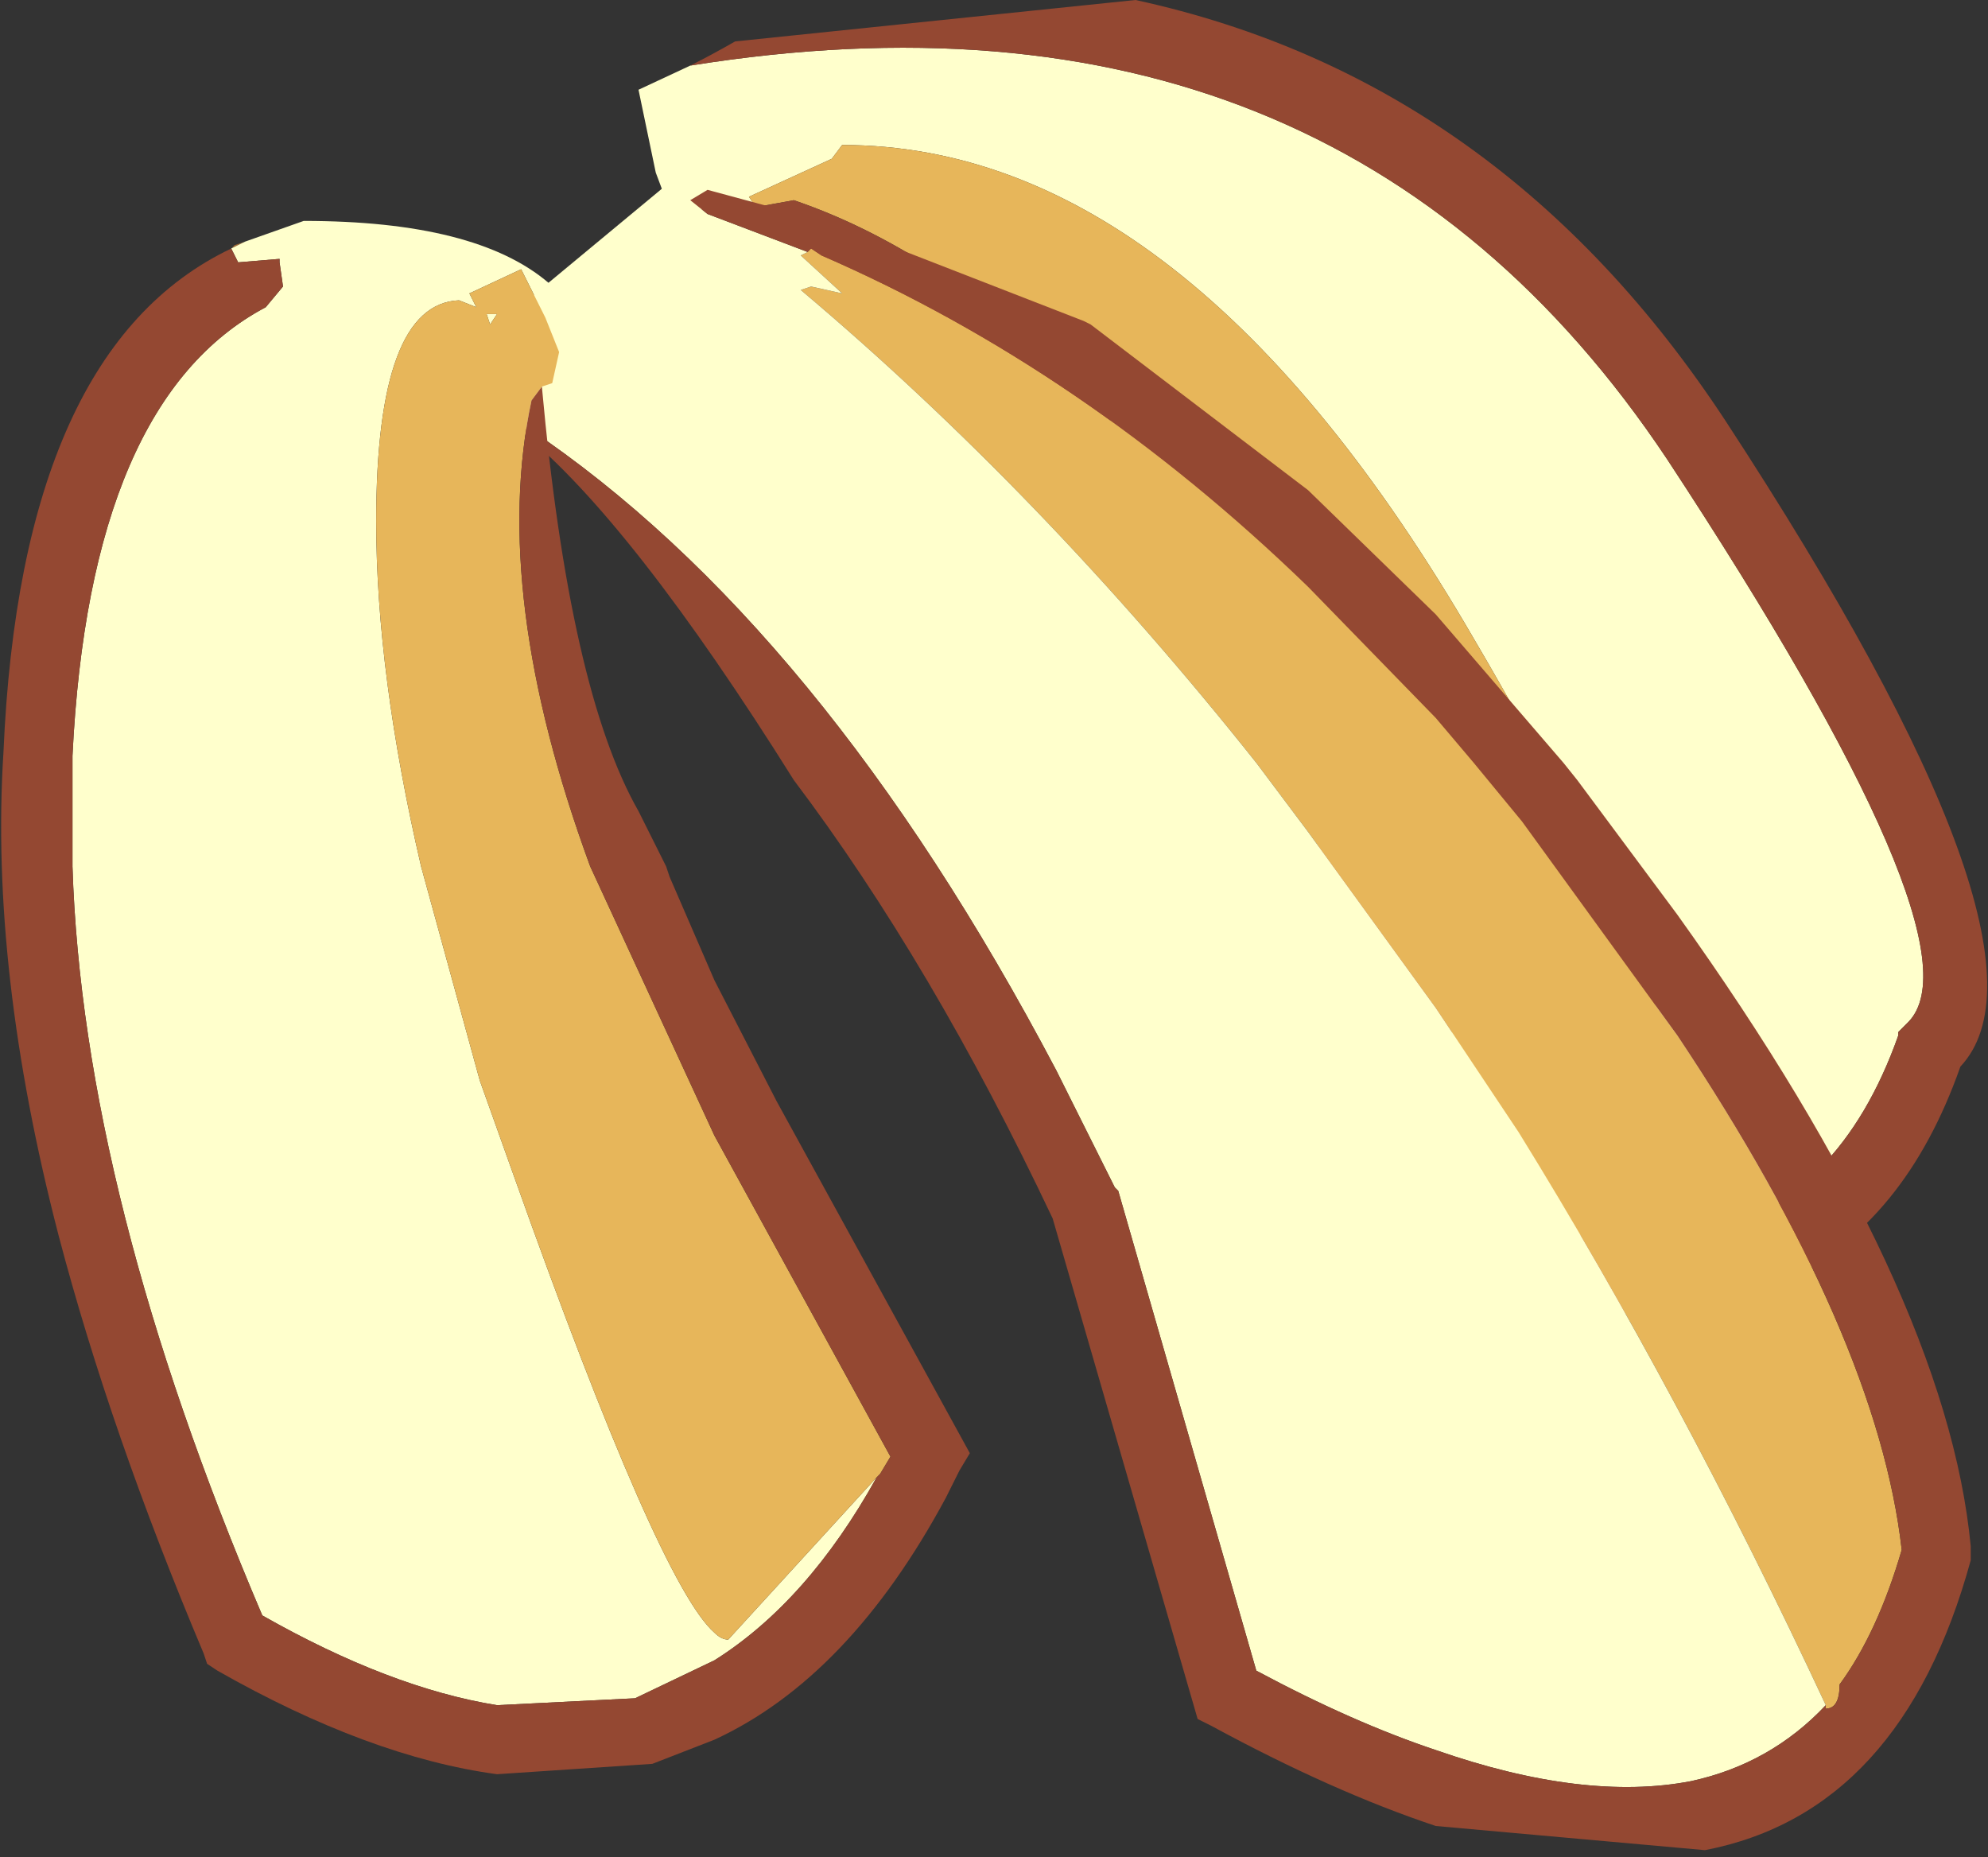 <?xml version="1.0" encoding="UTF-8" standalone="no"?>
<svg xmlns:xlink="http://www.w3.org/1999/xlink" height="26.9px" width="28.8px" xmlns="http://www.w3.org/2000/svg">
  <rect width="100%" height="100%" fill="#333333" stroke="none"/>
  <g transform="matrix(1.0, 0.0, 0.0, 1.0, 15.0, 27.0)">
    <path d="M9.65 -9.1 L9.75 -9.3 Q9.5 -12.4 6.35 -17.75 2.2 -24.9 -2.8 -24.9 L-2.95 -24.7 -4.15 -24.15 -4.05 -24.0 -4.2 -23.8 -5.35 -24.1 -5.5 -24.5 -5.75 -25.7 -5.0 -26.05 Q4.35 -27.55 9.15 -20.35 13.75 -13.35 12.65 -12.2 L12.5 -12.05 12.5 -12.0 Q11.65 -9.6 9.65 -9.1" fill="#ffffcc" fill-rule="evenodd" stroke="none"/>
    <path d="M5.05 -15.15 L5.0 -15.2 Q1.05 -22.55 -3.5 -24.1 L-4.05 -24.0 -4.15 -24.15 -2.95 -24.7 -2.8 -24.9 Q2.2 -24.9 6.35 -17.75 9.5 -12.4 9.75 -9.3 L9.65 -9.1 9.6 -9.05 9.3 -9.05 6.95 -9.15 5.05 -15.15" fill="#e7b65a" fill-rule="evenodd" stroke="none"/>
    <path d="M5.0 -15.2 L5.05 -15.15 6.95 -9.15 9.3 -9.05 9.6 -9.05 9.65 -9.1 Q11.65 -9.6 12.5 -12.0 L12.5 -12.05 12.65 -12.2 Q13.75 -13.35 9.15 -20.35 4.35 -27.55 -5.0 -26.05 -4.7 -26.2 -4.35 -26.4 L1.45 -27.0 Q6.75 -25.85 10.0 -20.9 15.0 -13.25 13.4 -11.55 11.8 -7.0 6.45 -8.25 L6.15 -8.3 4.1 -14.75 Q1.85 -18.95 -0.6 -21.15 -2.4 -23.15 -4.2 -23.8 L-4.05 -24.0 -3.5 -24.1 Q1.05 -22.55 5.0 -15.2" fill="#944832" fill-rule="evenodd" stroke="none"/>
    <path d="M-7.75 -20.95 L-8.3 -21.3 -8.05 -21.2 -7.75 -21.05 -7.75 -20.95" fill="#a06a34" fill-rule="evenodd" stroke="none"/>
    <path d="M-3.3 -23.35 L-3.25 -23.4 -3.1 -23.3 Q0.7 -21.65 3.95 -18.5 L5.8 -16.6 6.35 -15.95 7.05 -15.1 9.3 -12.0 Q12.2 -7.65 12.55 -4.55 12.2 -3.35 11.65 -2.6 11.65 -2.25 11.45 -2.25 L11.45 -2.3 Q9.35 -6.8 7.0 -10.6 L5.8 -12.4 3.95 -14.95 3.2 -15.95 Q0.1 -19.85 -3.4 -22.8 L-3.25 -22.85 -2.8 -22.75 -3.4 -23.3 -3.3 -23.35" fill="#e7b65a" fill-rule="evenodd" stroke="none"/>
    <path d="M-4.75 -24.25 L-5.0 -24.1 -4.75 -23.9 -3.3 -23.35 -3.4 -23.3 -2.8 -22.75 -3.25 -22.85 -3.4 -22.8 Q0.1 -19.85 3.2 -15.95 L3.95 -14.95 5.8 -12.4 7.0 -10.6 Q9.35 -6.8 11.45 -2.3 10.65 -1.45 9.5 -1.2 7.95 -0.9 5.8 -1.65 4.6 -2.05 3.2 -2.8 L1.2 -9.75 1.15 -9.8 0.3 -11.5 Q-3.1 -17.95 -7.35 -20.8 L-7.45 -20.75 -7.75 -20.95 -7.75 -21.05 Q-7.75 -22.25 -7.3 -22.7 L-5.25 -24.4 -4.75 -24.25" fill="#ffffcc" fill-rule="evenodd" stroke="none"/>
    <path d="M-4.75 -24.25 L-2.9 -23.75 0.7 -22.35 0.8 -22.3 3.95 -19.9 5.8 -18.1 7.65 -15.95 7.85 -15.7 9.3 -13.75 Q13.2 -8.3 13.55 -4.6 L13.55 -4.5 13.55 -4.4 Q12.55 -0.75 9.7 -0.2 L5.8 -0.55 Q4.3 -1.05 2.55 -2.0 L2.35 -2.1 0.25 -9.35 Q-1.5 -13.05 -3.5 -15.7 -5.85 -19.45 -7.45 -20.75 L-7.35 -20.8 Q-3.1 -17.95 0.3 -11.5 L1.15 -9.8 1.2 -9.75 3.2 -2.8 Q4.6 -2.05 5.8 -1.65 7.95 -0.9 9.5 -1.2 10.65 -1.45 11.45 -2.3 L11.45 -2.25 Q11.65 -2.25 11.65 -2.6 12.2 -3.35 12.55 -4.55 12.2 -7.65 9.3 -12.0 L7.05 -15.1 6.35 -15.95 5.8 -16.6 3.95 -18.5 Q0.7 -21.65 -3.1 -23.3 L-3.25 -23.4 -3.3 -23.35 -4.75 -23.9 -5.0 -24.1 -4.75 -24.25" fill="#944832" fill-rule="evenodd" stroke="none"/>
    <path d="M-11.45 -23.5 L-11.65 -23.4 -11.6 -23.45 -11.45 -23.5 M-7.15 -21.4 L-7.15 -21.45 -7.15 -21.4" fill="#a06a34" fill-rule="evenodd" stroke="none"/>
    <path d="M-11.45 -23.5 L-10.6 -23.8 Q-8.1 -23.8 -7.05 -22.9 L-7.1 -22.4 -7.45 -23.1 -8.2 -22.75 -8.1 -22.55 -8.35 -22.65 Q-9.55 -22.6 -9.55 -19.45 -9.55 -17.25 -8.9 -14.45 L-8.05 -11.35 -7.55 -9.95 Q-5.45 -4.05 -4.65 -3.35 -4.55 -3.25 -4.45 -3.25 L-2.3 -5.6 Q-3.3 -3.8 -4.65 -2.95 L-5.8 -2.4 -7.8 -2.3 Q-9.35 -2.55 -11.2 -3.6 -13.8 -9.7 -13.95 -14.45 L-13.95 -16.05 Q-13.7 -21.2 -11.15 -22.55 L-10.9 -22.85 -10.95 -23.2 -10.95 -23.25 -11.55 -23.2 -11.65 -23.4 -11.45 -23.5 M-7.95 -22.45 L-7.8 -22.45 -7.9 -22.3 -7.95 -22.45" fill="#ffffcc" fill-rule="evenodd" stroke="none"/>
    <path d="M-2.3 -5.6 L-4.45 -3.25 Q-4.55 -3.25 -4.65 -3.35 -5.45 -4.05 -7.55 -9.95 L-8.05 -11.35 -8.9 -14.45 Q-9.55 -17.25 -9.55 -19.45 -9.55 -22.6 -8.35 -22.65 L-8.1 -22.55 -8.2 -22.75 -7.45 -23.1 -7.1 -22.4 -6.9 -21.9 -7.0 -21.45 -7.15 -21.4 -7.15 -21.45 -7.15 -21.4 -7.3 -21.2 Q-7.9 -18.4 -6.45 -14.45 L-4.65 -10.55 -2.1 -5.9 -2.25 -5.65 -2.3 -5.6 M-7.95 -22.45 L-7.9 -22.3 -7.8 -22.45 -7.95 -22.45" fill="#e7b65a" fill-rule="evenodd" stroke="none"/>
    <path d="M-11.65 -23.4 L-11.55 -23.2 -10.95 -23.25 -10.95 -23.2 -10.9 -22.85 -11.15 -22.55 Q-13.7 -21.2 -13.95 -16.05 L-13.95 -14.45 Q-13.8 -9.7 -11.2 -3.6 -9.35 -2.55 -7.8 -2.3 L-5.8 -2.4 -4.65 -2.95 Q-3.3 -3.8 -2.3 -5.6 L-2.25 -5.65 -2.1 -5.9 -4.65 -10.55 -6.45 -14.45 Q-7.9 -18.4 -7.3 -21.2 L-7.15 -21.4 Q-6.75 -17.0 -5.75 -15.25 L-5.35 -14.45 -5.3 -14.3 -4.65 -12.8 -3.75 -11.05 -0.95 -5.95 -1.1 -5.7 -1.3 -5.3 Q-2.7 -2.7 -4.65 -1.8 L-5.55 -1.45 -7.8 -1.3 Q-9.65 -1.55 -11.85 -2.8 L-12.0 -2.9 -12.05 -3.05 Q-13.4 -6.25 -14.15 -9.1 -15.15 -12.95 -14.95 -16.1 -14.7 -21.95 -11.65 -23.4" fill="#944832" fill-rule="evenodd" stroke="none"/>
  </g>
</svg>
